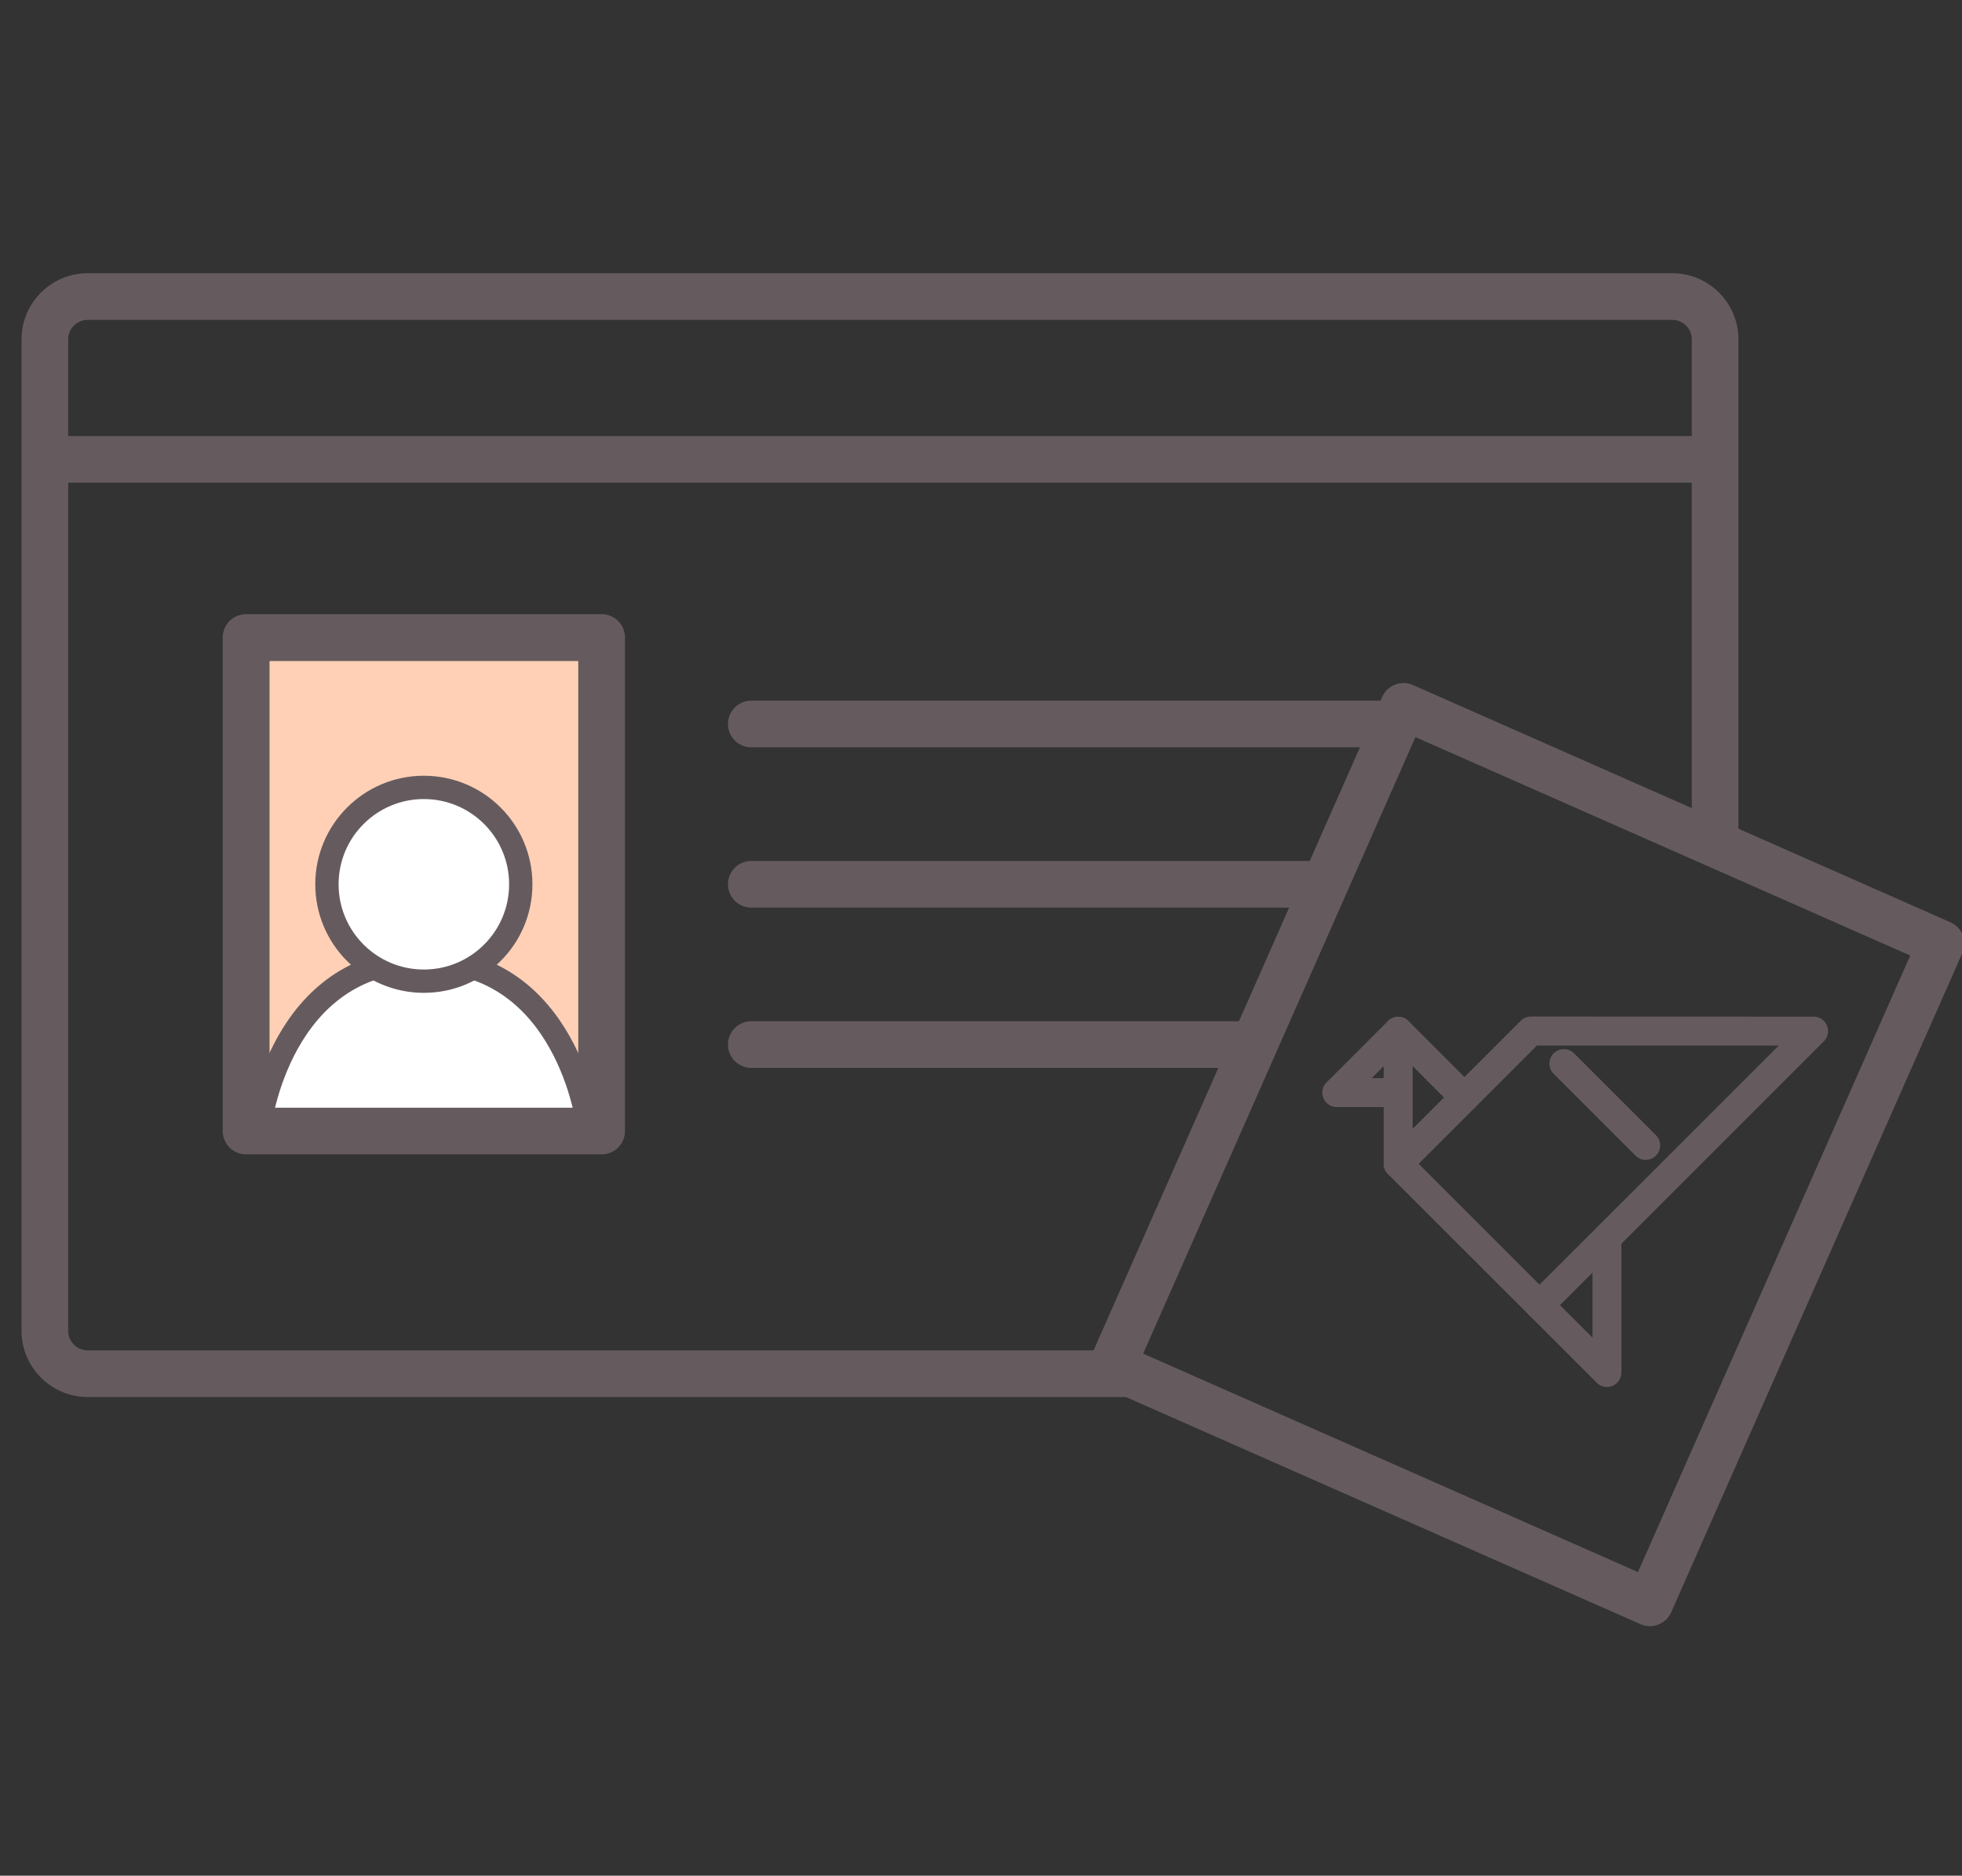 <?xml version="1.0" encoding="utf-8"?>
<!-- Generator: Adobe Illustrator 16.0.0, SVG Export Plug-In . SVG Version: 6.00 Build 0)  -->
<!DOCTYPE svg PUBLIC "-//W3C//DTD SVG 1.1//EN" "http://www.w3.org/Graphics/SVG/1.1/DTD/svg11.dtd">
<svg version="1.1" id="Layer_1" xmlns="http://www.w3.org/2000/svg" xmlns:xlink="http://www.w3.org/1999/xlink" x="0px" y="0px"
	 width="84.136px" height="80.455px" viewBox="0 0 84.136 80.455" enable-background="new 0 0 84.136 80.455" xml:space="preserve">
<rect x="0" y="0" width="84.136" height="80.455" fill="#333333" stroke="none"/>
<g>
	<g>
		<rect x="11.551" y="28.345" fill="#FFD0B6" width="13.25" height="19.169"/>
		<path fill="#FFFFFF" stroke="#655B5F" stroke-miterlimit="10" d="M25.207,48.225H11.145c0,0,0.871-7.031,7.031-7.031
			S25.207,48.225,25.207,48.225z"/>
		<circle fill="#FFFFFF" stroke="#655B5F" stroke-miterlimit="10" cx="18.176" cy="37.93" r="4.156"/>
		<path fill="#655B5F" d="M25.801,49.514h-15.25c-0.553,0-1-0.447-1-1V27.345c0-0.553,0.447-1,1-1h15.25c0.553,0,1,0.447,1,1v21.169
			C26.801,49.066,26.354,49.514,25.801,49.514z M11.551,47.514h13.25V28.345h-13.25V47.514z"/>
		<rect x="2.127" y="18.704" fill="#655B5F" width="71.719" height="2"/>
		<path fill="#655B5F" d="M60.741,30.054H32.218c-0.553,0-1,0.447-1,1s0.447,1.001,1,1.001h27.411
			C59.957,31.354,60.326,30.685,60.741,30.054z"/>
		<path fill="#655B5F" d="M57.811,36.93H32.218c-0.553,0-1,0.447-1,1s0.447,1,1,1h24.887L57.811,36.93z"/>
		<path fill="#655B5F" d="M53.507,43.805H32.218c-0.553,0-1,0.447-1,1s0.447,1,1,1h21.215L53.507,43.805z"/>
	</g>
	<g>
		<path fill="#655B5F" d="M47.687,57.922H3.762c-0.463,0-0.839-0.377-0.839-0.838V14.557c0-0.462,0.376-0.838,0.839-0.838h67.949
			c0.463,0,0.838,0.376,0.838,0.838V34.93c0.711,0.488,1.387,0.738,2,1.324V14.557c0-1.564-1.273-2.838-2.838-2.838H3.762
			c-1.565,0-2.839,1.273-2.839,2.838v42.527c0,1.564,1.273,2.838,2.839,2.838h46.261C49.954,59.26,47.672,58.594,47.687,57.922z"/>
	</g>
	<g>
		<g>
			<g>
				<path fill="#655B5F" d="M65.582,56.42l-6.063-6.063c-0.116-0.115-0.182-0.275-0.182-0.438c0-0.166,0.064-0.322,0.182-0.439
					l5.693-5.693c0.115-0.117,0.275-0.184,0.439-0.184l12.121,0.004c0.252,0,0.477,0.15,0.572,0.383
					c0.098,0.232,0.045,0.498-0.133,0.676L66.457,56.42c-0.117,0.117-0.273,0.182-0.438,0.182S65.699,56.537,65.582,56.42z
					 M76.277,44.848l-10.369-0.002l-5.073,5.074l5.185,5.184L76.277,44.848z"/>
				<path fill="#655B5F" d="M65.68,56.32l-6.062-6.061c-0.091-0.092-0.141-0.215-0.141-0.34c0-0.129,0.05-0.25,0.141-0.342
					l5.694-5.693c0.09-0.09,0.213-0.141,0.34-0.141l0,0l12.121,0.002c0.195,0,0.371,0.117,0.445,0.297s0.033,0.387-0.105,0.525
					L66.359,56.32c-0.094,0.094-0.217,0.143-0.34,0.143S65.773,56.414,65.68,56.32z M65.852,44.705l-5.213,5.215l5.381,5.381
					l10.594-10.592L65.852,44.705z"/>
			</g>
		</g>
		<g>
			<path fill="#655B5F" d="M70.572,49.75c0.166,0,0.322-0.064,0.438-0.182c0.117-0.117,0.182-0.271,0.182-0.438
				c0.002-0.166-0.064-0.322-0.182-0.439l-3.508-3.508c-0.117-0.117-0.273-0.182-0.439-0.182s-0.322,0.064-0.438,0.182
				c-0.117,0.117-0.182,0.271-0.182,0.438c-0.002,0.164,0.064,0.32,0.182,0.439l3.51,3.508C70.25,49.686,70.406,49.75,70.572,49.75z
				"/>
			<path fill="#655B5F" d="M70.572,49.611c0.123,0,0.246-0.047,0.34-0.141c0.188-0.188,0.188-0.492,0-0.682l-3.51-3.508
				c-0.188-0.189-0.492-0.189-0.68,0c-0.188,0.188-0.188,0.492,0,0.68l3.51,3.51C70.326,49.564,70.449,49.611,70.572,49.611z"/>
		</g>
		<g>
			<path fill="#655B5F" d="M68.91,59.492c0.08,0,0.16-0.016,0.236-0.045c0.234-0.098,0.385-0.324,0.385-0.576v-5.684
				c0-0.342-0.277-0.619-0.621-0.619c-0.342,0-0.619,0.277-0.619,0.619v4.188l-1.785-1.783c-0.115-0.117-0.271-0.182-0.438-0.182
				s-0.32,0.064-0.438,0.182c-0.242,0.24-0.242,0.635,0,0.877l2.842,2.842C68.59,59.428,68.746,59.492,68.91,59.492z"/>
			<path fill="#655B5F" d="M68.91,59.354c0.063,0,0.125-0.012,0.186-0.035c0.18-0.076,0.297-0.252,0.297-0.447v-5.684
				c0-0.266-0.215-0.48-0.482-0.48c-0.266,0-0.48,0.215-0.48,0.48v4.523l-2.021-2.021c-0.188-0.188-0.492-0.188-0.68,0
				s-0.188,0.492,0,0.682l2.842,2.842C68.664,59.305,68.787,59.354,68.91,59.354z"/>
		</g>
		<g>
			<path fill="#655B5F" d="M59.958,50.539c0.342,0,0.621-0.277,0.621-0.619V45.73l1.783,1.785c0.116,0.117,0.271,0.182,0.438,0.182
				s0.321-0.064,0.438-0.182s0.183-0.273,0.183-0.439s-0.065-0.322-0.183-0.438l-2.842-2.844c-0.116-0.117-0.272-0.182-0.438-0.182
				c-0.082,0-0.162,0.018-0.238,0.049c-0.231,0.096-0.382,0.32-0.382,0.572v5.686C59.338,50.262,59.616,50.539,59.958,50.539z"/>
			<path fill="#655B5F" d="M59.958,50.398c0.266,0,0.481-0.215,0.481-0.479v-4.525l2.021,2.021c0.188,0.188,0.492,0.188,0.681,0
				c0.188-0.188,0.188-0.492,0-0.68l-2.843-2.844c-0.137-0.137-0.344-0.178-0.524-0.104c-0.18,0.074-0.296,0.25-0.296,0.445v5.686
				C59.478,50.184,59.693,50.398,59.958,50.398z"/>
		</g>
		<g>
			<path fill="#655B5F" d="M59.958,47.486c0.342,0,0.621-0.277,0.621-0.619s-0.279-0.621-0.621-0.621h-1.136l1.574-1.574
				c0.117-0.117,0.183-0.273,0.183-0.438c0-0.166-0.065-0.322-0.183-0.439s-0.272-0.182-0.438-0.182
				c-0.165,0-0.32,0.064-0.438,0.182l-2.633,2.633c-0.179,0.178-0.231,0.443-0.134,0.676c0.095,0.232,0.32,0.383,0.572,0.383H59.958
				z"/>
			<path fill="#655B5F" d="M57.325,47.348h2.633c0.266,0,0.481-0.215,0.481-0.48s-0.216-0.482-0.481-0.482h-1.472l1.812-1.811
				c0.188-0.188,0.188-0.494,0-0.682c-0.188-0.188-0.491-0.188-0.68,0l-2.633,2.633c-0.139,0.139-0.18,0.346-0.104,0.525
				C56.955,47.23,57.13,47.348,57.325,47.348z"/>
		</g>
	</g>
	
		<rect x="52.855" y="34.063" transform="matrix(0.915 0.404 -0.404 0.915 25.586 -22.223)" fill="none" stroke="#655B5F" stroke-width="2" stroke-linecap="round" stroke-linejoin="round" stroke-miterlimit="10" width="25.19" height="30.902"/>
</g>
</svg>

